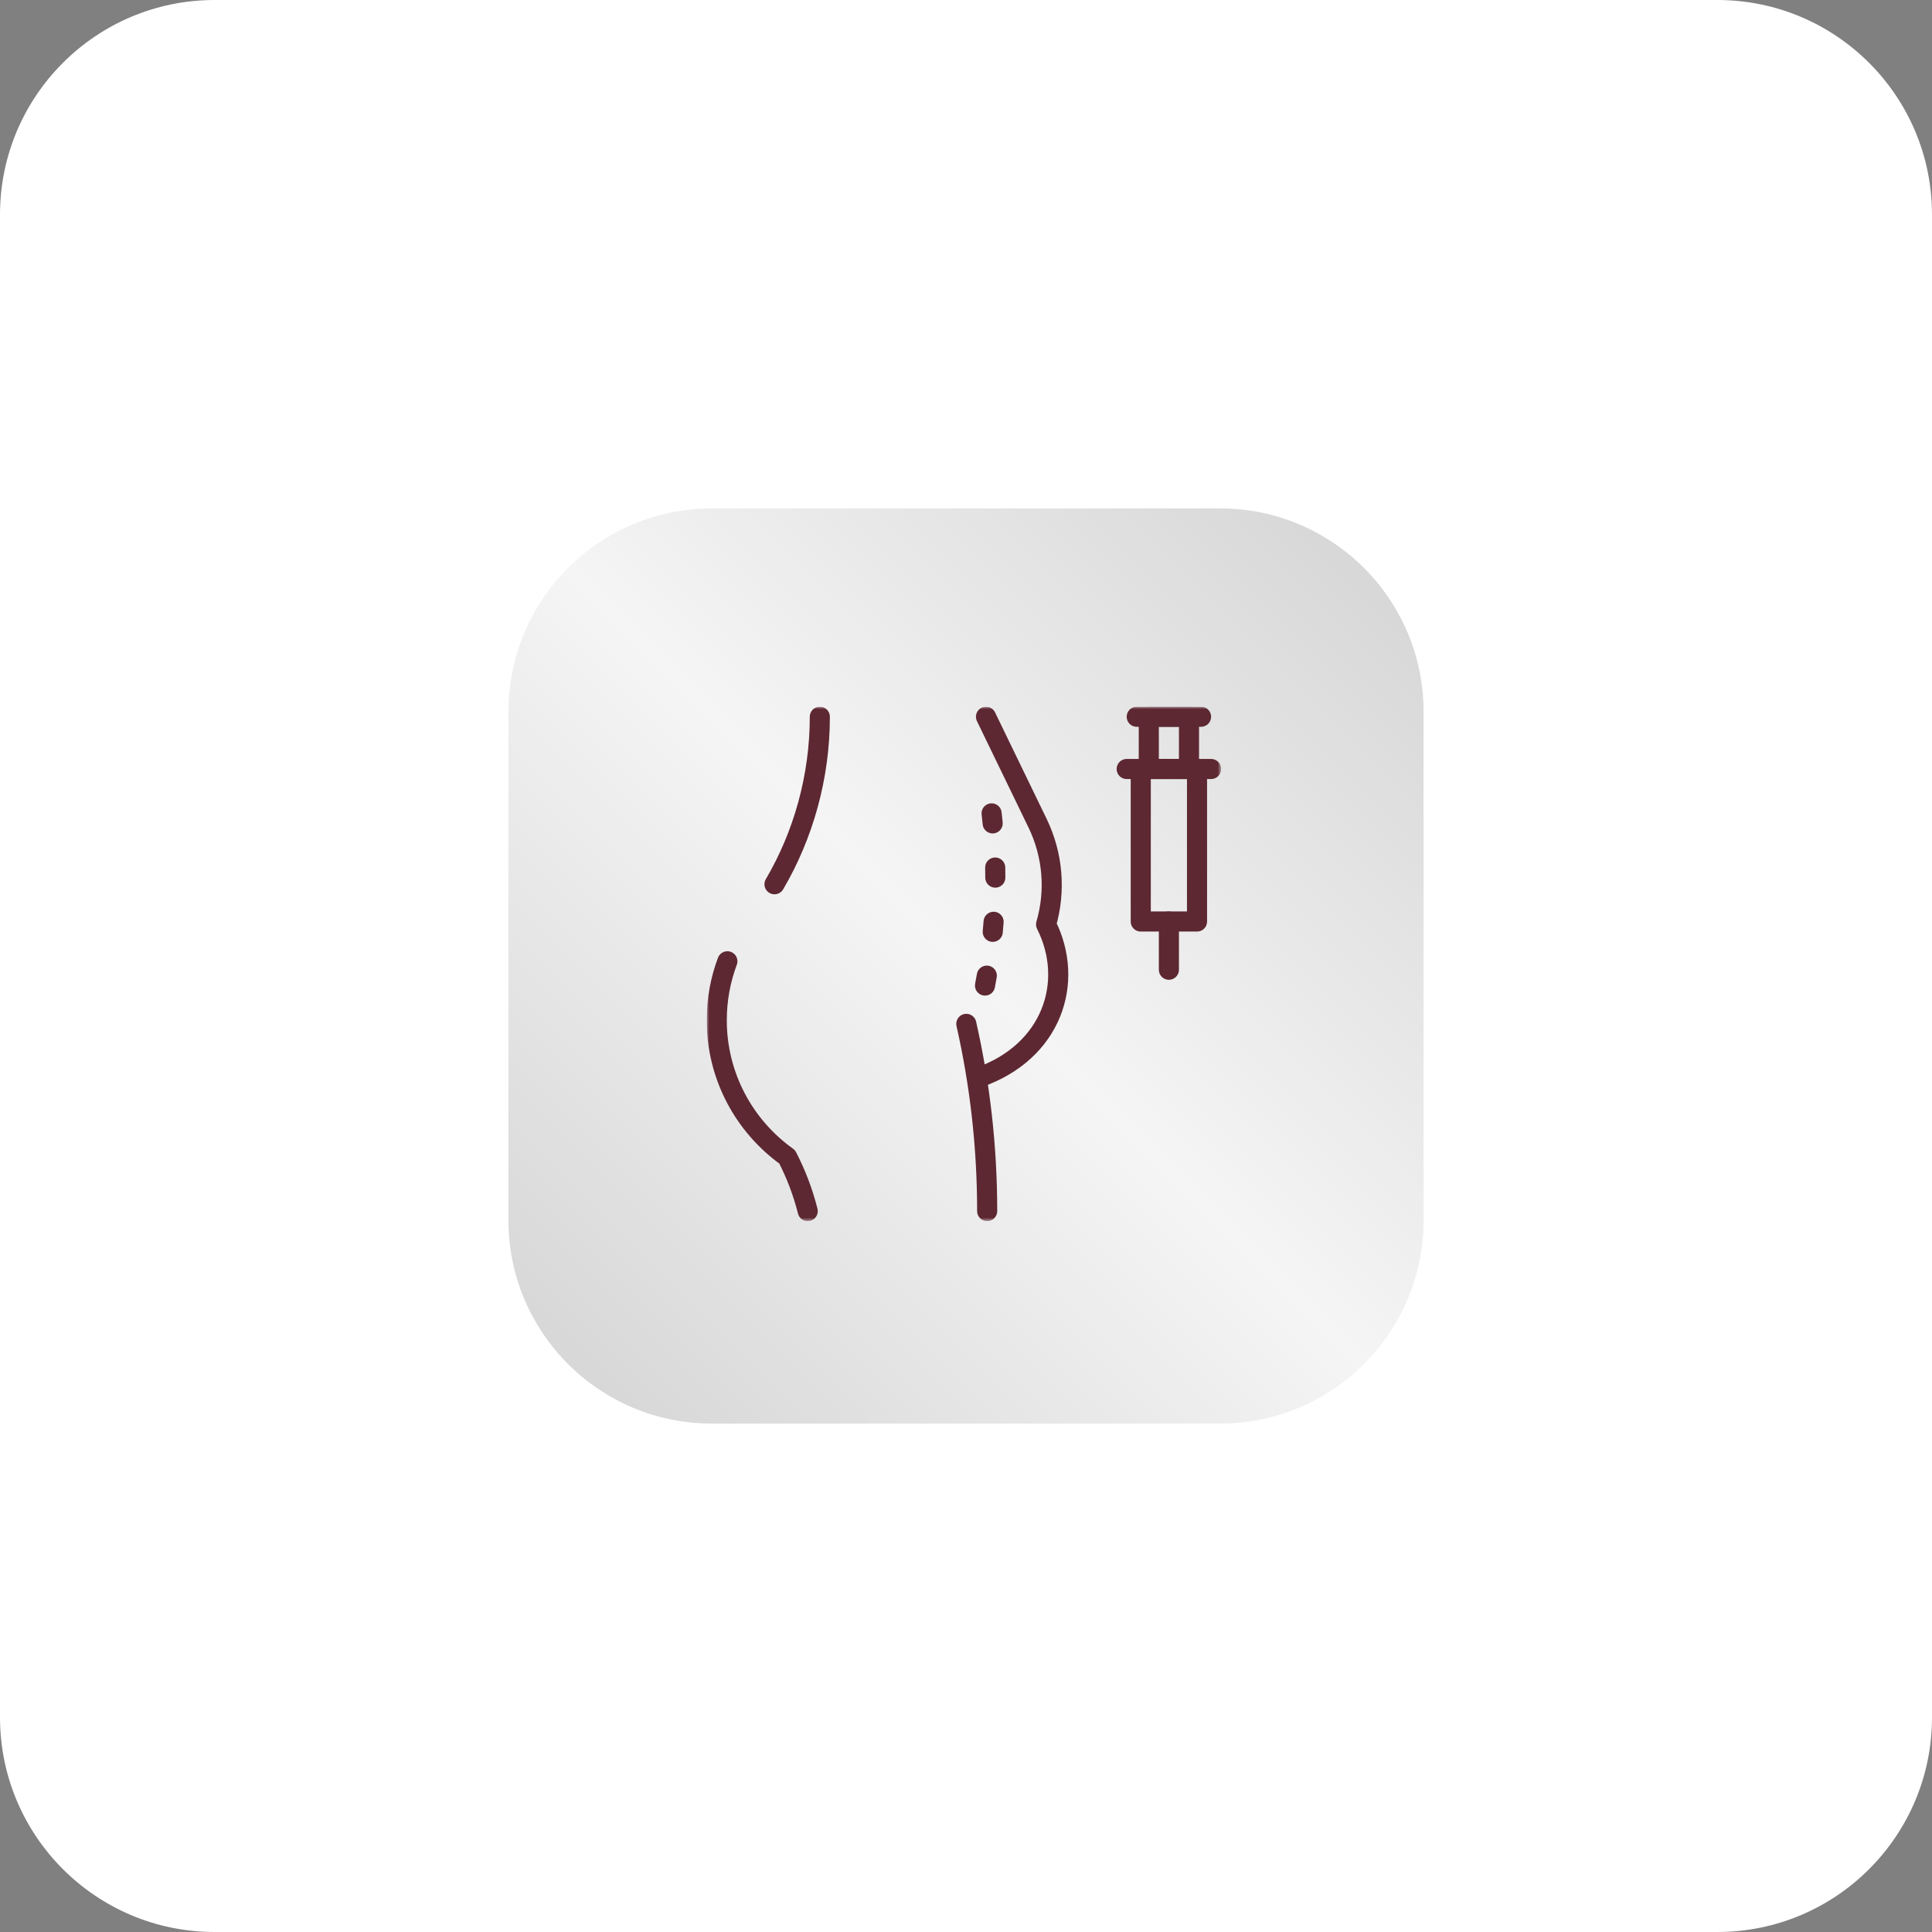 <svg xmlns="http://www.w3.org/2000/svg" width="380" height="380" viewBox="0 0 380 380" fill="none"><rect x="0" y="0" width="380" height="380" fill="#808080" stroke="none"/><path d="M0 42.222C0 18.904 18.904 0 42.222 0H337.778C361.096 0 380 18.904 380 42.222V337.778C380 361.096 361.096 380 337.778 380H42.222C18.904 380 0 361.096 0 337.778V42.222Z" fill="white"></path><path d="M100 140C100 117.909 117.909 100 140 100H240C262.091 100 280 117.909 280 140V240C280 262.091 262.091 280 240 280H140C117.909 280 100 262.091 100 240V140Z" fill="url(#paint0_linear_1471_119)"></path><g clip-path="url(#clip0_1471_119)"><mask id="mask0_1471_119" style="mask-type:luminance" maskUnits="userSpaceOnUse" x="139" y="139" width="102" height="102"><path d="M139 139H240.183V240.183H139V139Z" fill="white"></path></mask><g mask="url(#mask0_1471_119)"><path d="M194.164 238.206C194.164 225.545 192.745 213.219 190.061 201.383" stroke="#5D2832" stroke-width="3.952" stroke-miterlimit="10" stroke-linecap="round" stroke-linejoin="round"></path><path d="M143.067 189.073C141.715 192.678 140.976 196.581 140.976 200.658C140.976 211.742 146.441 221.55 154.822 227.535V227.536C156.558 230.889 157.925 234.464 158.869 238.207" stroke="#5D2832" stroke-width="3.952" stroke-miterlimit="10" stroke-linecap="round" stroke-linejoin="round"></path><path d="M161.25 140.976C161.25 152.841 157.997 164.278 152.333 173.919" stroke="#5D2832" stroke-width="3.952" stroke-miterlimit="10" stroke-linecap="round" stroke-linejoin="round"></path><path d="M192.455 211.945C206.916 206.916 211.462 193.154 205.75 181.825C207.68 175.213 207.084 168.119 204.081 161.92L193.933 140.976" stroke="#5D2832" stroke-width="3.952" stroke-miterlimit="10" stroke-linecap="round" stroke-linejoin="round"></path><path d="M195.036 159.981C195.517 164.16 195.765 168.409 195.765 172.717C195.765 179.979 195.061 187.076 193.719 193.944" stroke="#5D2832" stroke-width="3.952" stroke-miterlimit="10" stroke-linecap="round" stroke-linejoin="round" stroke-dasharray="1.98 8.7"></path><path d="M224.373 151.252H235.44V181.249H224.373V151.252Z" stroke="#5D2832" stroke-width="3.952" stroke-miterlimit="10" stroke-linecap="round" stroke-linejoin="round"></path><path d="M225.954 151.252H233.859V140.976H225.954V151.252Z" stroke="#5D2832" stroke-width="3.952" stroke-miterlimit="10" stroke-linecap="round" stroke-linejoin="round"></path><path d="M236.23 140.976H223.582" stroke="#5D2832" stroke-width="3.952" stroke-miterlimit="10" stroke-linecap="round" stroke-linejoin="round"></path><path d="M238.206 151.252H221.606" stroke="#5D2832" stroke-width="3.952" stroke-miterlimit="10" stroke-linecap="round" stroke-linejoin="round"></path><path d="M229.906 181.249V190.734" stroke="#5D2832" stroke-width="3.952" stroke-miterlimit="10" stroke-linecap="round" stroke-linejoin="round"></path></g></g><defs><linearGradient id="paint0_linear_1471_119" x1="280" y1="100" x2="100" y2="280" gradientUnits="userSpaceOnUse"><stop stop-color="#D3D3D3"></stop><stop offset="0.5" stop-color="#F5F5F5"></stop><stop offset="1" stop-color="#D3D3D3"></stop></linearGradient><clipPath id="clip0_1471_119"><rect width="101.183" height="101.183" fill="white" transform="translate(139 139)"></rect></clipPath></defs></svg>
